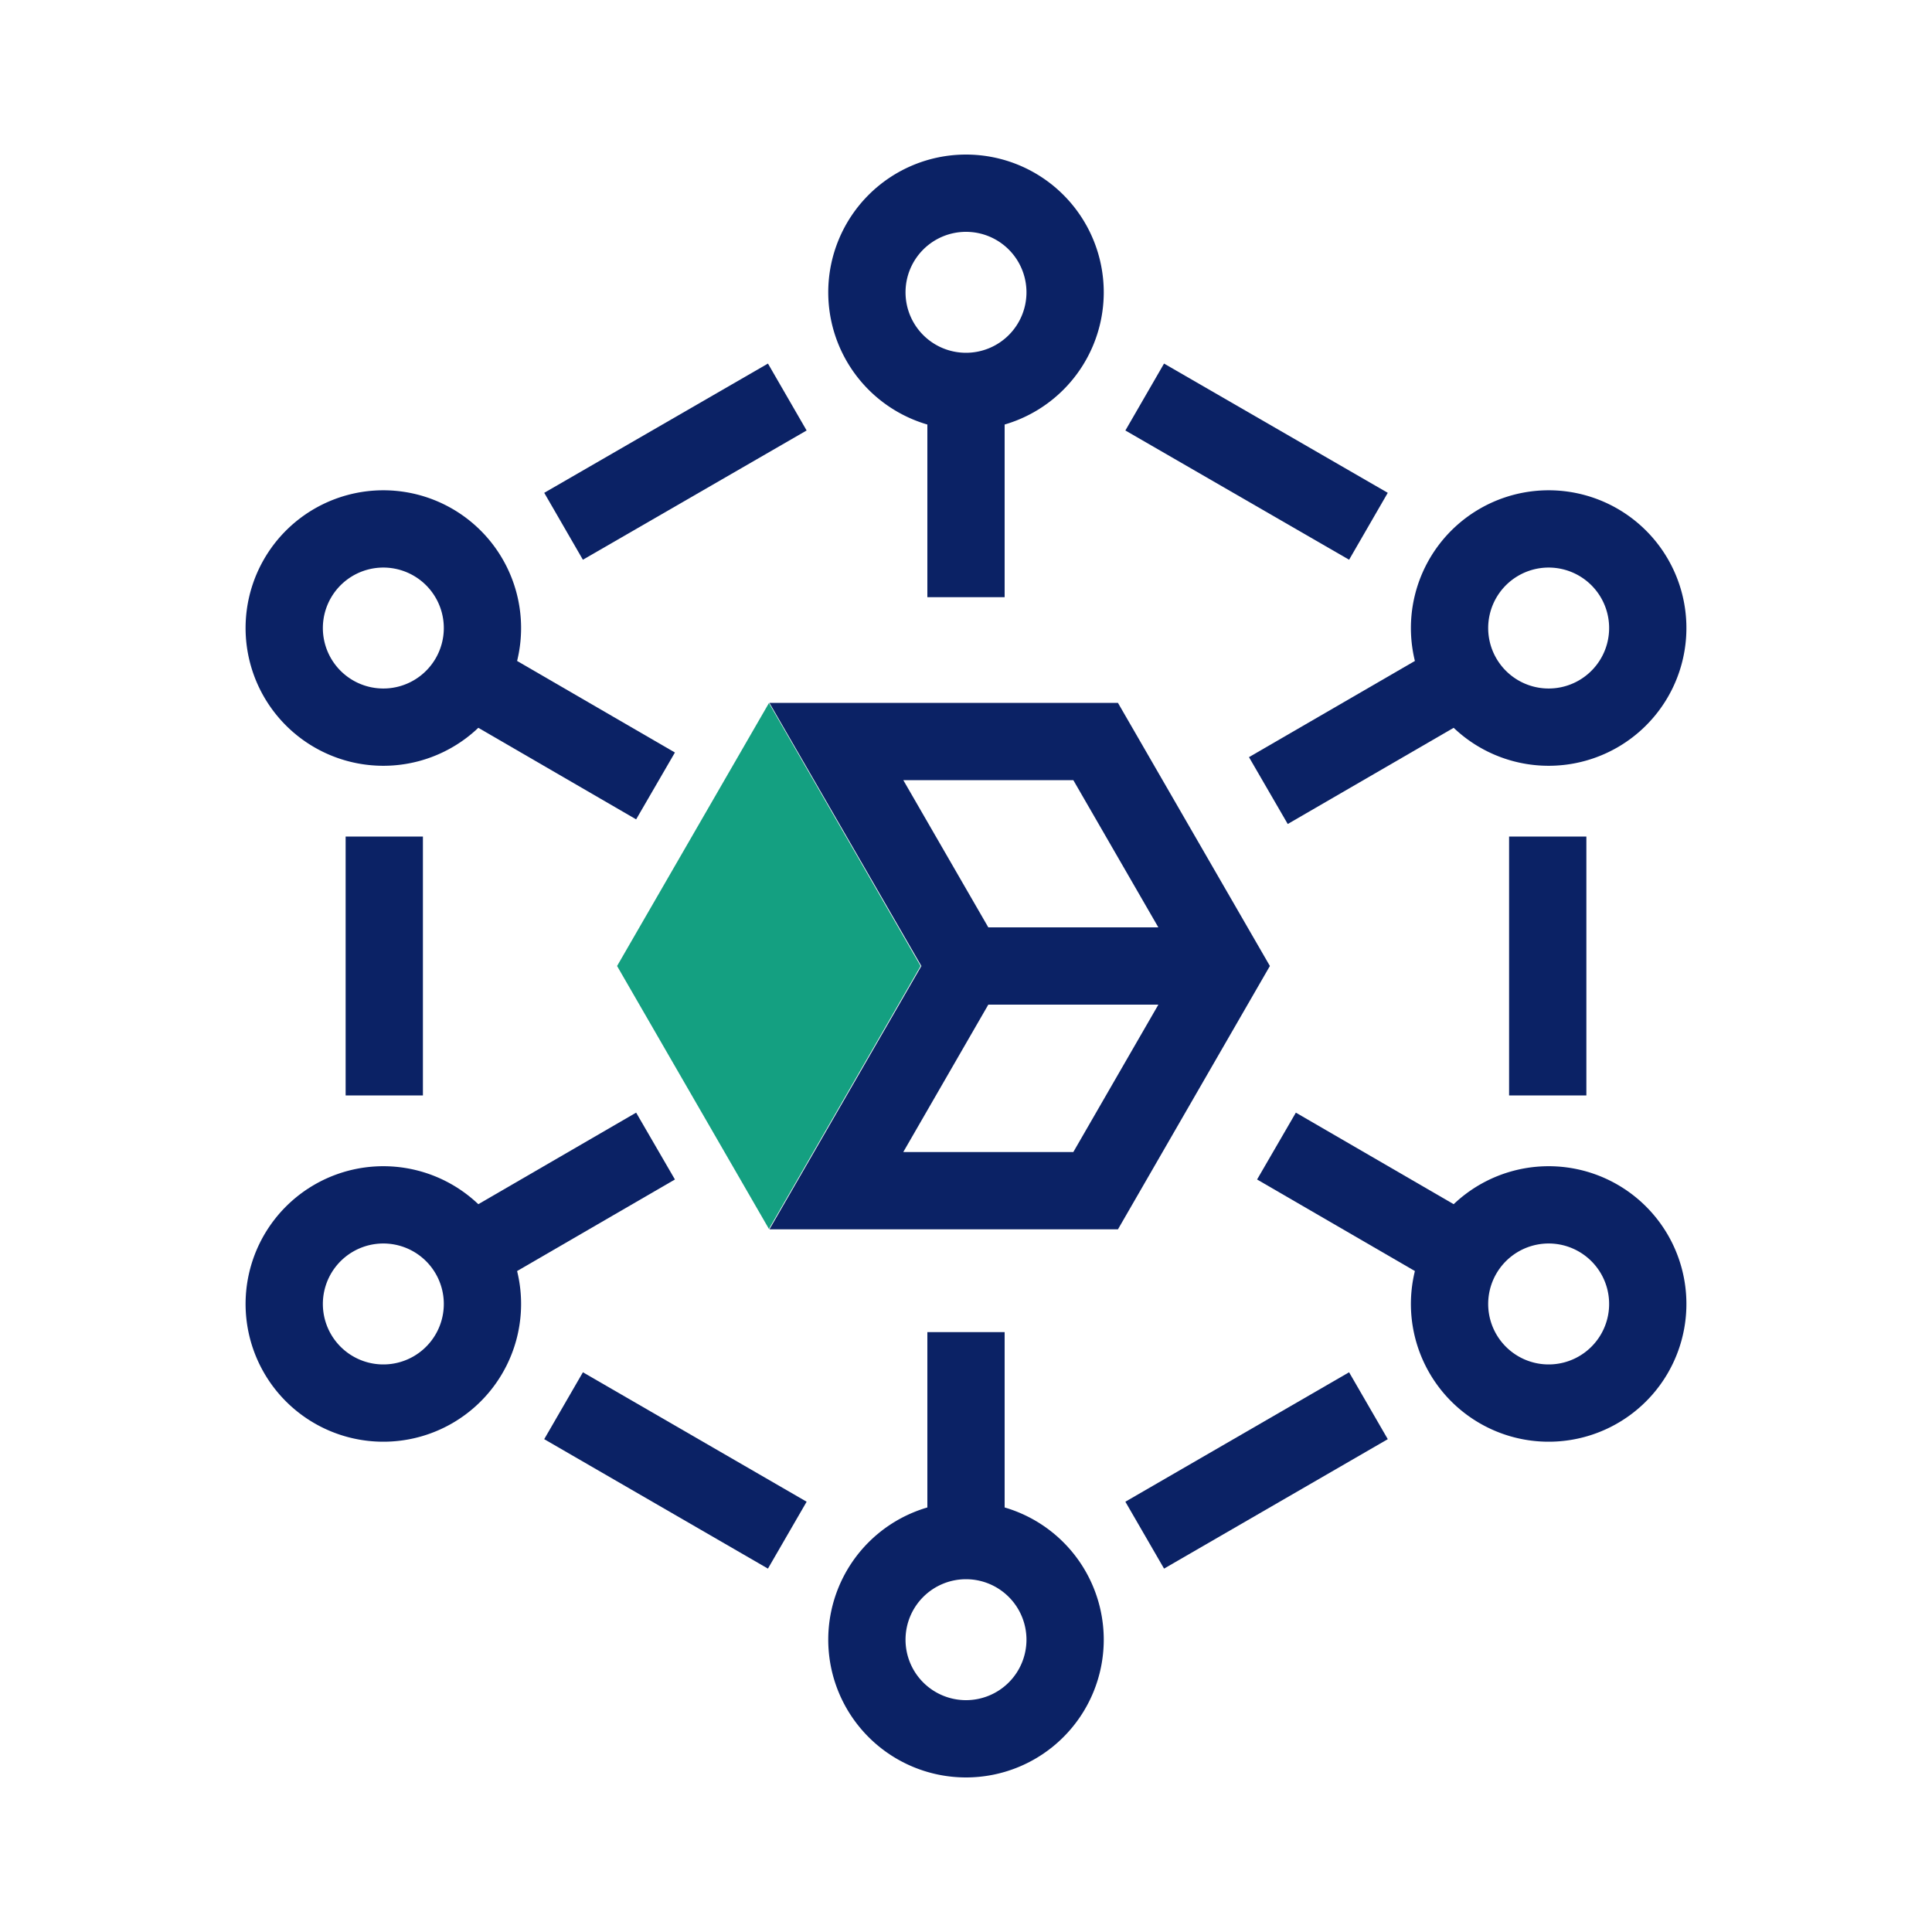 <?xml version="1.0" encoding="UTF-8"?> <svg xmlns="http://www.w3.org/2000/svg" viewBox="0 0 100 100"><defs><style>.cls-1{fill:none;stroke:#0b2265;stroke-miterlimit:10;stroke-width:4px;}.cls-2{fill:#14a081;}</style></defs><g id="Banner_Image" data-name="Banner Image"><line class="cls-1" x1="59.25" y1="20.55" x2="70.83" y2="27.24"></line><line class="cls-1" x1="40.75" y1="20.55" x2="29.17" y2="27.24"></line><line class="cls-1" x1="59.25" y1="79.46" x2="70.83" y2="72.76"></line><line class="cls-1" x1="40.75" y1="79.46" x2="29.17" y2="72.76"></line><path class="cls-1" d="M55.13,15.13A5.13,5.13,0,1,1,50,10,5.13,5.13,0,0,1,55.13,15.13Z"></path><line class="cls-1" x1="50" y1="20.82" x2="50" y2="30.91"></line><path class="cls-1" d="M44.87,84.87A5.13,5.13,0,1,1,50,90,5.13,5.13,0,0,1,44.87,84.87Z"></path><line class="cls-1" x1="50" y1="79.18" x2="50" y2="68.95"></line><path class="cls-1" d="M82.74,36.94a5.13,5.13,0,1,1,1.86-7A5.13,5.13,0,0,1,82.74,36.94Z"></path><line class="cls-1" x1="75.24" y1="35.36" x2="65.65" y2="40.92"></line><path class="cls-1" d="M17.26,36.94a5.13,5.13,0,1,0-1.86-7A5.13,5.13,0,0,0,17.26,36.94Z"></path><line class="cls-1" x1="24.76" y1="35.36" x2="33.93" y2="40.68"></line><path class="cls-1" d="M17.26,63.06a5.13,5.13,0,1,1-1.86,7A5.13,5.13,0,0,1,17.26,63.06Z"></path><line class="cls-1" x1="24.76" y1="64.64" x2="33.93" y2="59.32"></line><path class="cls-1" d="M82.74,63.06a5.13,5.13,0,1,0,1.86,7A5.13,5.13,0,0,0,82.74,63.06Z"></path><line class="cls-1" x1="75.24" y1="64.64" x2="66.07" y2="59.32"></line><line class="cls-1" x1="19.89" y1="43.3" x2="19.89" y2="56.7"></line><line class="cls-1" x1="80.11" y1="43.3" x2="80.11" y2="56.7"></line><polygon class="cls-2" points="39.8 36.39 31.94 50 39.8 63.61 47.65 50 39.8 36.39"></polygon><polygon class="cls-1" points="50 50 43.29 38.38 56.71 38.38 63.42 50 56.71 61.63 43.29 61.63 50 50"></polygon><line class="cls-1" x1="49.28" y1="50" x2="63.42" y2="50"></line></g></svg> 